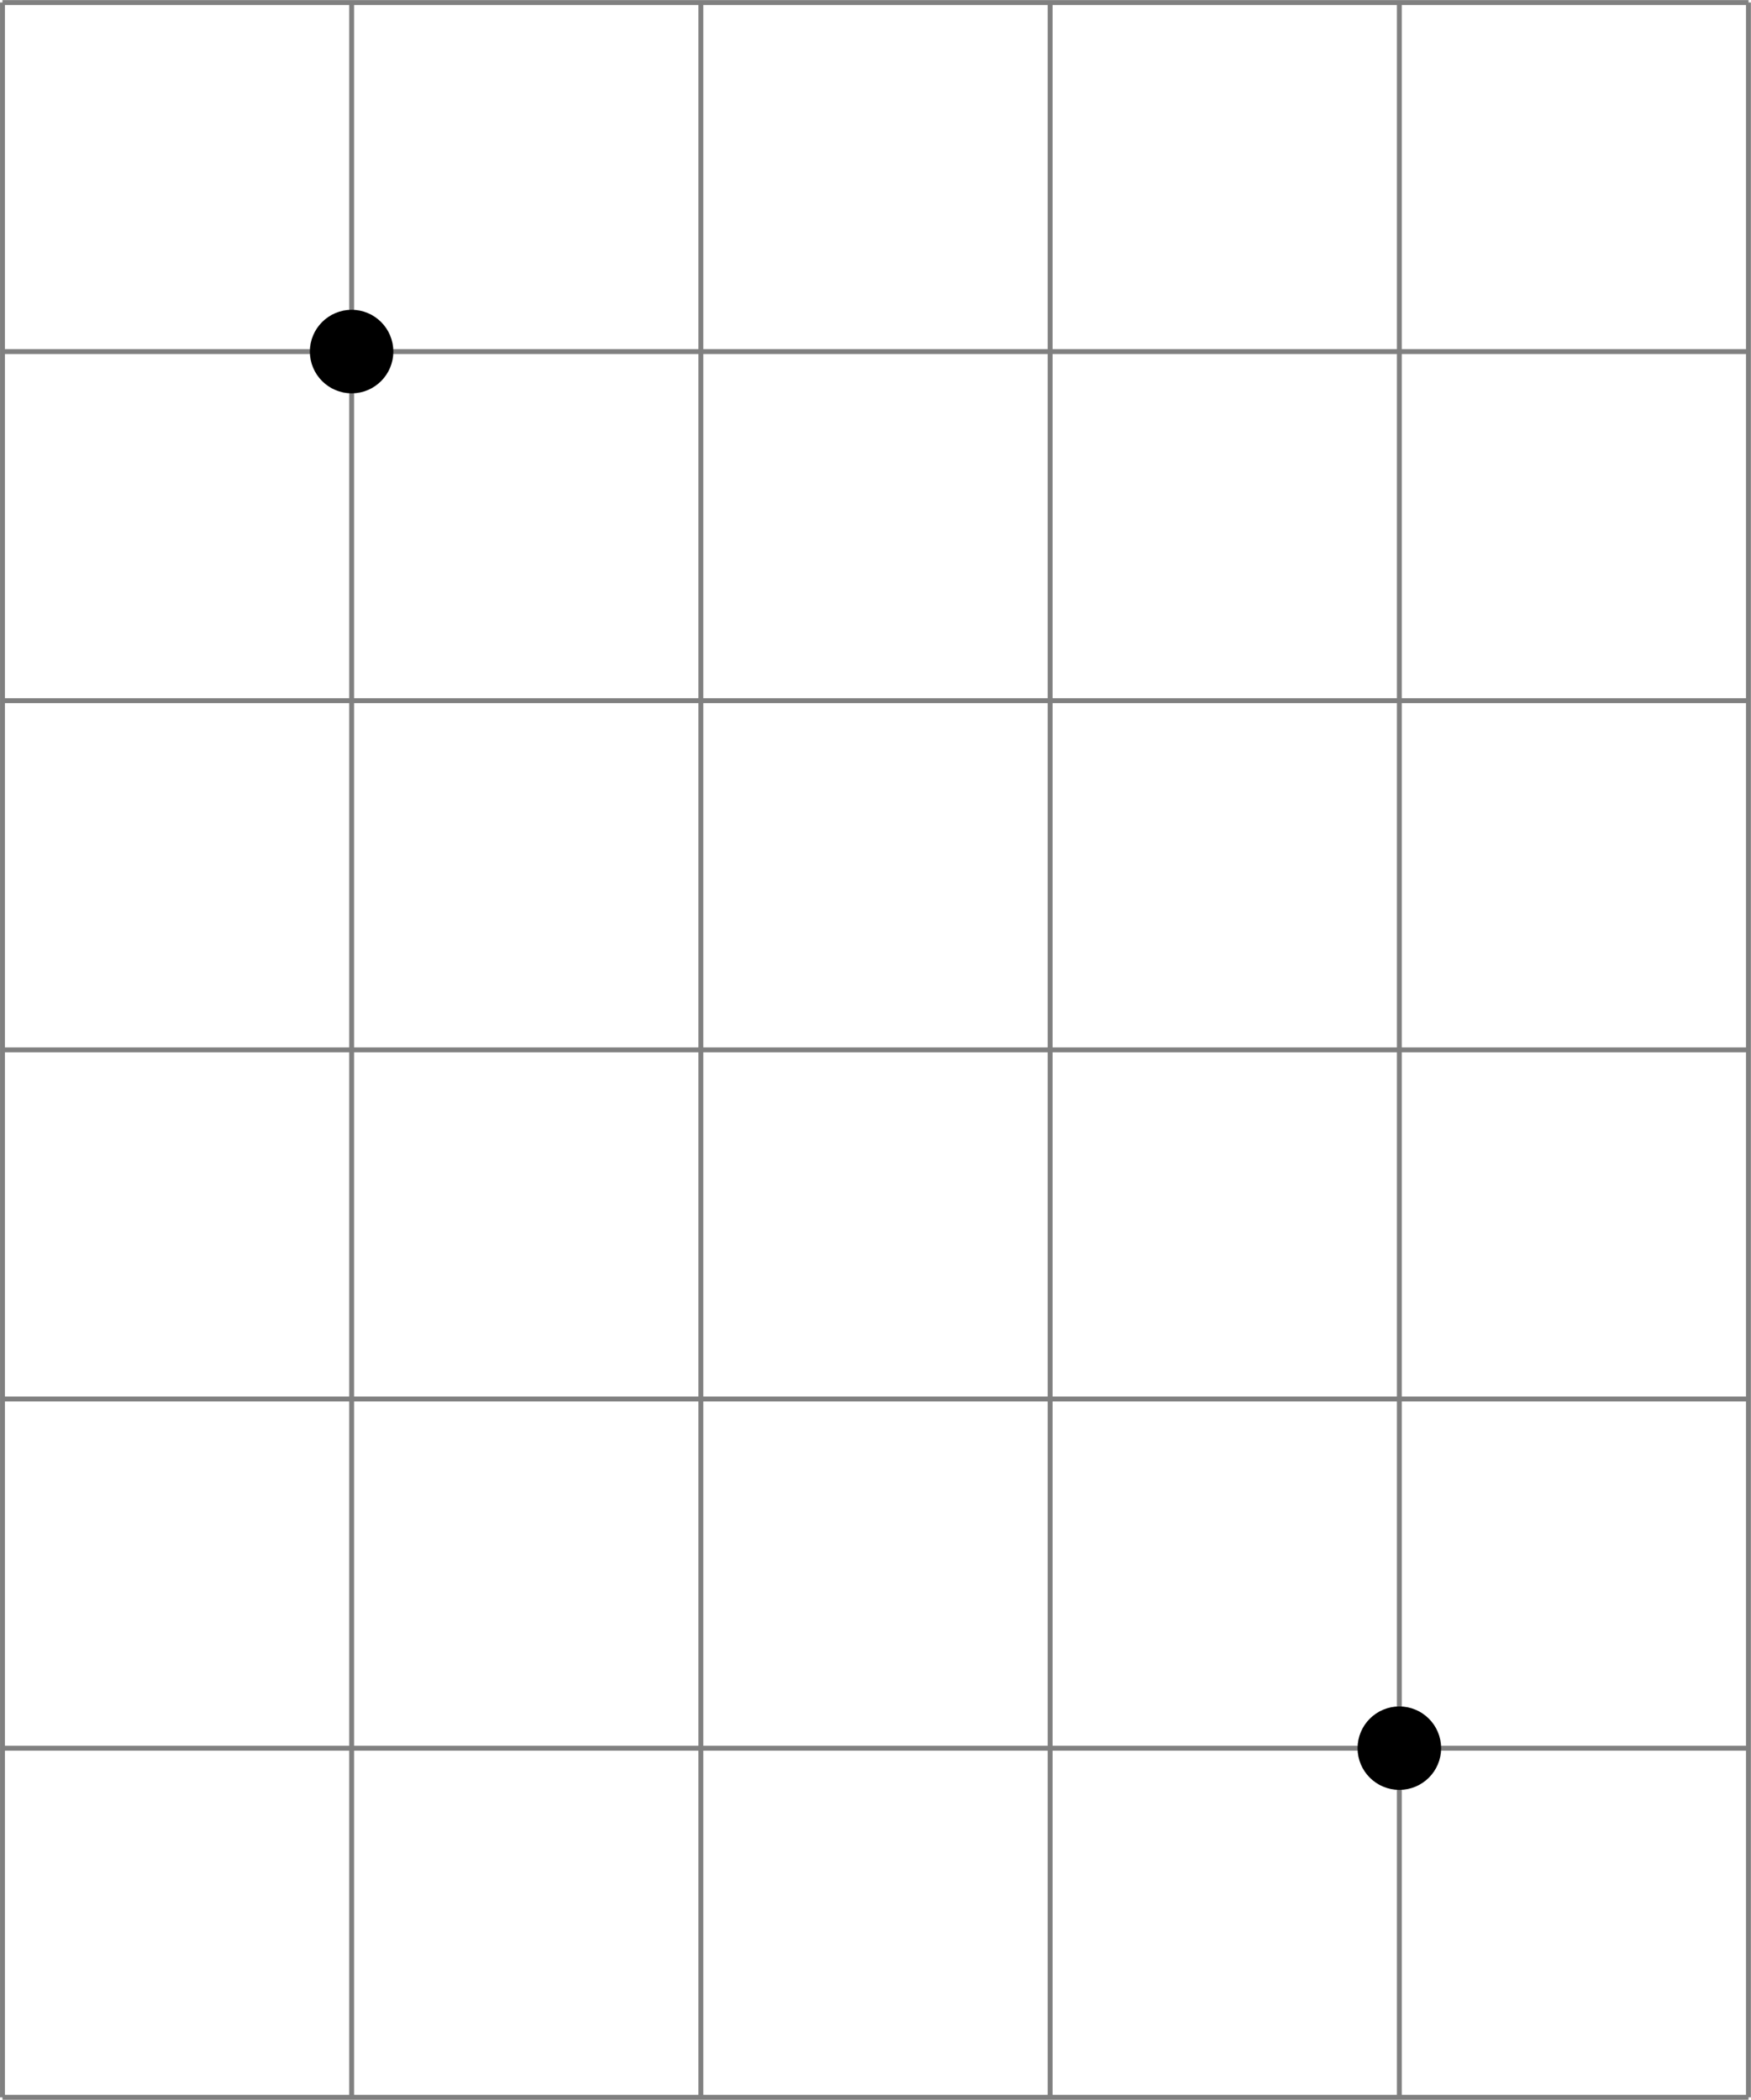 <?xml version='1.0' encoding='UTF-8'?>
<!-- This file was generated by dvisvgm 2.13.3 -->
<svg version='1.1' xmlns='http://www.w3.org/2000/svg' xmlns:xlink='http://www.w3.org/1999/xlink' width='142.125pt' height='170.477pt' viewBox='.004 268.395 142.125 170.477'>
<defs>
<clipPath id='clip1'>
<path d='M.102 219.336V134.297H70.965V219.336ZM70.965 134.297'/>
</clipPath>
</defs>
<g id='page2' transform='matrix(2 0 0 2 0 0)'>
<path d='M.102 219.336H70.965M.102 205.164H70.965M.102 190.988H70.965M.102 176.816H70.965M.102 162.641H70.965M.102 148.469H70.965M.102 134.301H70.965M.102 219.336V134.297M14.273 219.336V134.297M28.445 219.336V134.297M42.621 219.336V134.297M56.793 219.336V134.297M70.961 219.336V134.297' stroke='#808080' fill='none' stroke-width='.199'/>
<path d='M15.766 148.469C15.766 147.644 15.098 146.973 14.273 146.973S12.777 147.644 12.777 148.469C12.777 149.293 13.449 149.965 14.273 149.965S15.766 149.293 15.766 148.469Z' clip-path='url(#clip1)'/>
<path d='M15.766 148.469C15.766 147.644 15.098 146.973 14.273 146.973S12.777 147.644 12.777 148.469C12.777 149.293 13.449 149.965 14.273 149.965S15.766 149.293 15.766 148.469Z' stroke='#000' fill='none' stroke-width='.399' stroke-miterlimit='10' clip-path='url(#clip1)'/>
<path d='M58.289 205.164C58.289 204.336 57.617 203.668 56.793 203.668C55.969 203.668 55.297 204.336 55.297 205.164C55.297 205.988 55.969 206.656 56.793 206.656C57.617 206.656 58.289 205.988 58.289 205.164Z' clip-path='url(#clip1)'/>
<path d='M58.289 205.164C58.289 204.336 57.617 203.668 56.793 203.668C55.969 203.668 55.297 204.336 55.297 205.164C55.297 205.988 55.969 206.656 56.793 206.656C57.617 206.656 58.289 205.988 58.289 205.164Z' stroke='#000' fill='none' stroke-width='.399' stroke-miterlimit='10' clip-path='url(#clip1)'/>
</g>
</svg>